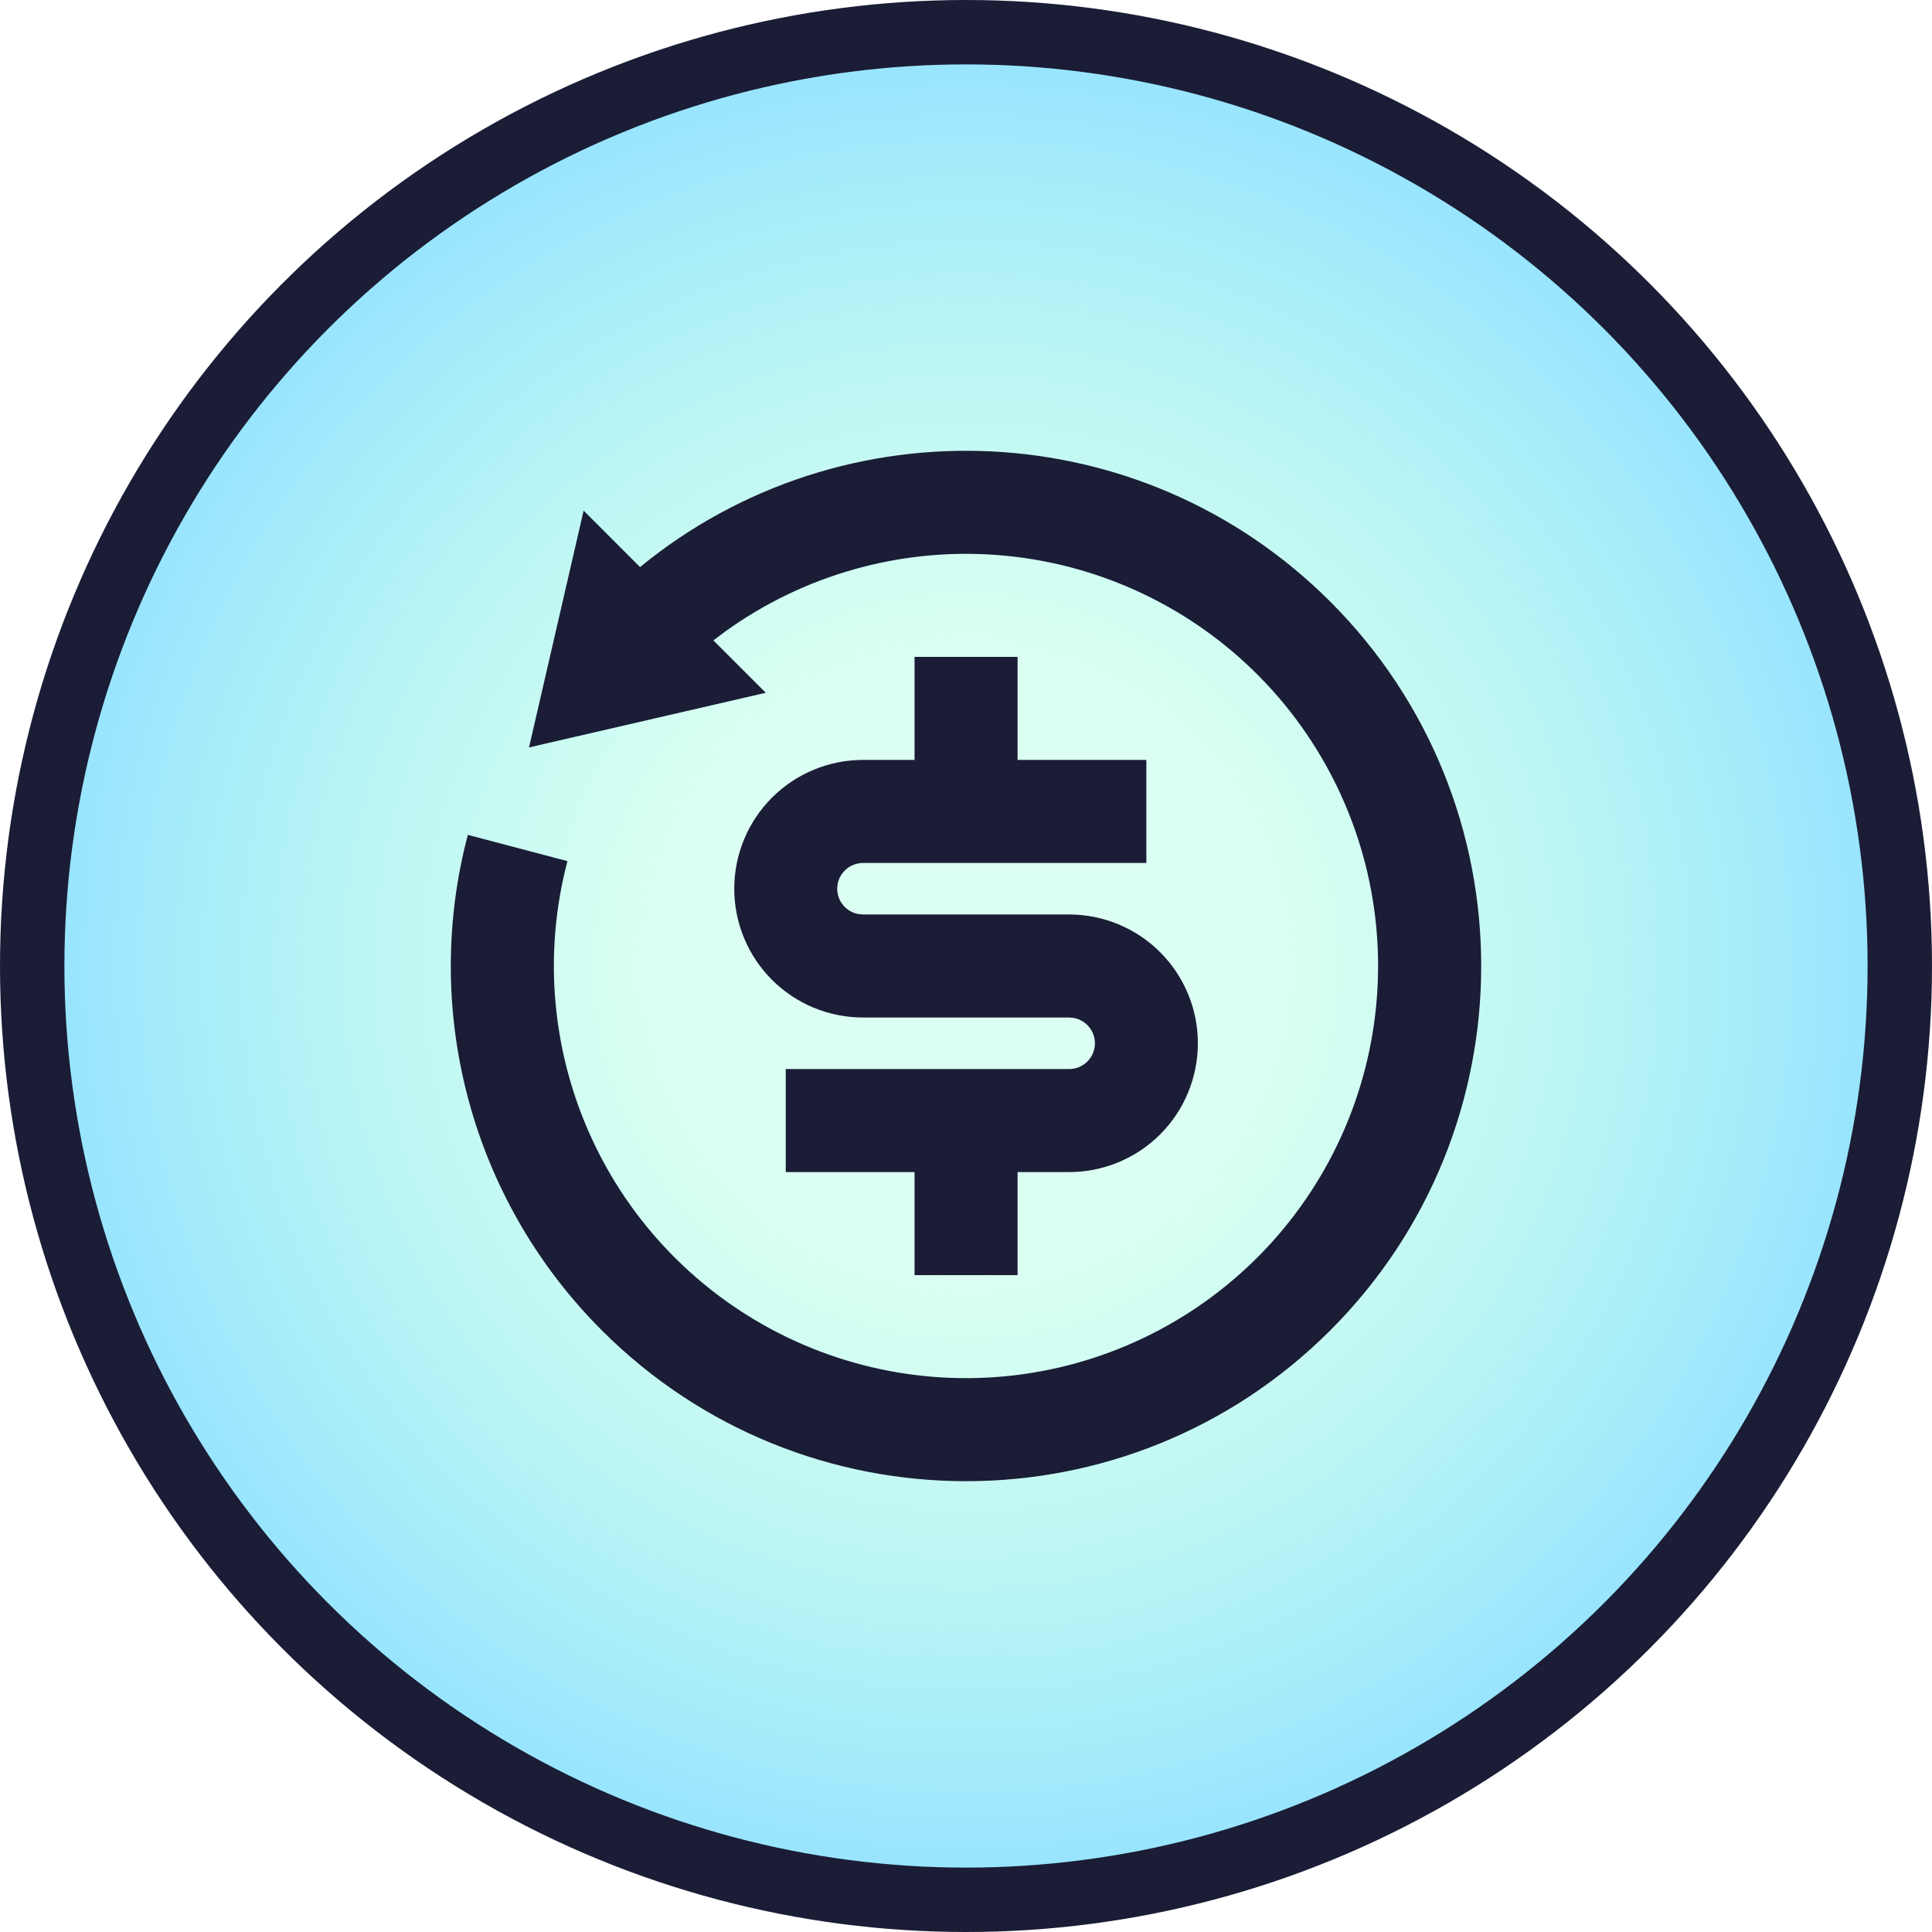 <?xml version="1.0" encoding="UTF-8"?> <svg xmlns="http://www.w3.org/2000/svg" width="60" height="60" viewBox="0 0 60 60" fill="none"><g clip-path="url(#clip0_156_548)"><circle cx="30" cy="30" r="29" fill="url(#paint0_radial_156_548)" stroke="#1A1D35" stroke-width="2"></circle><path d="M19.877 17.611C26.161 12.461 35.448 12.819 41.315 18.687C47.562 24.935 47.562 35.066 41.315 41.314C35.067 47.562 24.937 47.562 18.689 41.314C16.772 39.399 15.373 37.029 14.624 34.425C13.874 31.82 13.799 29.069 14.405 26.427L14.528 25.927L17.622 26.743C16.855 29.658 17.142 32.751 18.432 35.476C19.721 38.201 21.932 40.383 24.673 41.638C27.414 42.893 30.51 43.14 33.415 42.336C36.32 41.531 38.848 39.727 40.554 37.241C42.259 34.755 43.032 31.747 42.737 28.746C42.442 25.746 41.097 22.946 38.94 20.84C36.783 18.734 33.952 17.457 30.945 17.235C27.939 17.012 24.951 17.858 22.507 19.623L22.155 19.888L23.782 21.515L16.429 23.212L18.125 15.858L19.877 17.611ZM31.602 20.4V23.6H35.601V26.8H26.802C26.602 26.8 26.41 26.875 26.262 27.009C26.114 27.144 26.022 27.329 26.004 27.528C25.986 27.727 26.043 27.926 26.164 28.085C26.285 28.244 26.462 28.352 26.658 28.387L26.802 28.4H33.202C34.262 28.4 35.28 28.822 36.03 29.572C36.78 30.322 37.201 31.34 37.201 32.4C37.201 33.461 36.78 34.479 36.03 35.229C35.28 35.979 34.262 36.4 33.202 36.4H31.602V39.6H28.402V36.4H24.402V33.2H33.202C33.401 33.201 33.594 33.126 33.742 32.992C33.89 32.857 33.982 32.672 34 32.473C34.018 32.273 33.961 32.075 33.84 31.916C33.719 31.757 33.542 31.649 33.346 31.613L33.202 31.6H26.802C25.741 31.6 24.724 31.179 23.974 30.429C23.224 29.679 22.803 28.661 22.803 27.6C22.803 26.54 23.224 25.522 23.974 24.772C24.724 24.022 25.741 23.6 26.802 23.6H28.402V20.4H31.602Z" fill="#1A1D35"></path></g><defs><radialGradient id="paint0_radial_156_548" cx="0" cy="0" r="1" gradientUnits="userSpaceOnUse" gradientTransform="translate(30 30) rotate(90) scale(30)"><stop offset="0.308" stop-color="#4EFFC2" stop-opacity="0.2"></stop><stop offset="0.909" stop-color="#34CCFE" stop-opacity="0.5"></stop></radialGradient><clipPath id="clip0_156_548"><rect width="60" height="60" fill="white"></rect></clipPath></defs></svg> 